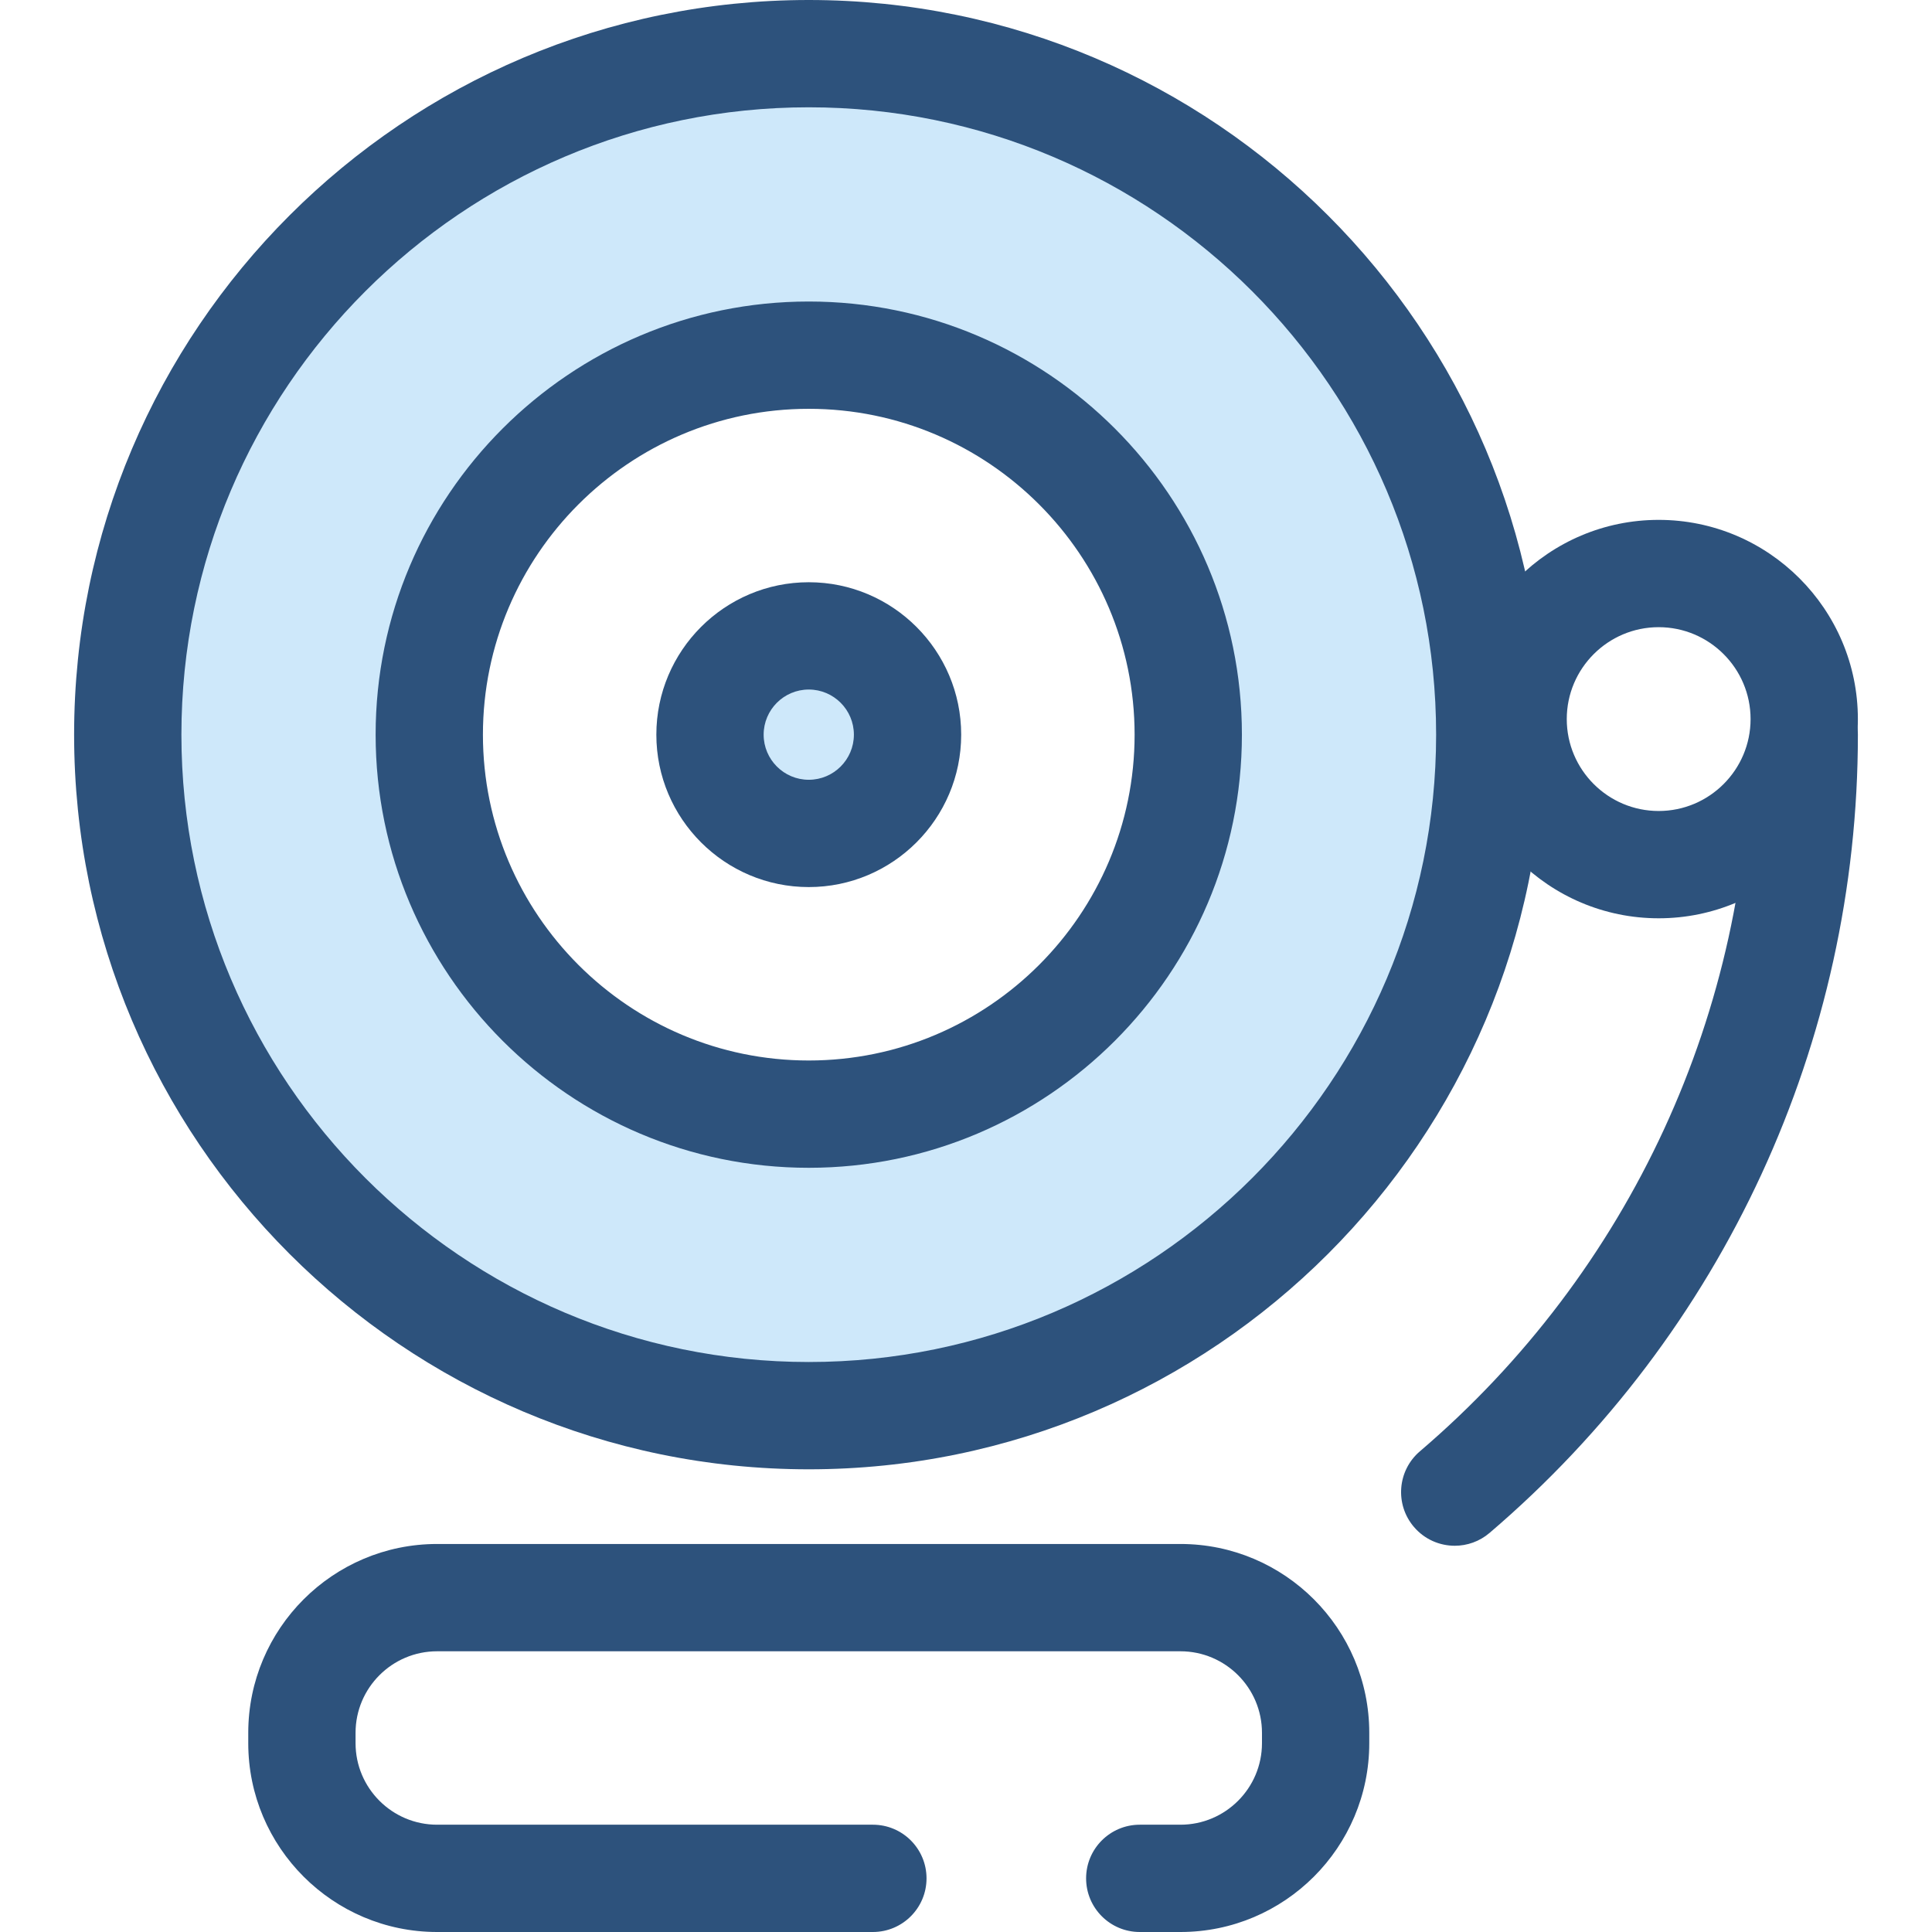 <?xml version="1.0" encoding="iso-8859-1"?>
<!-- Generator: Adobe Illustrator 19.0.0, SVG Export Plug-In . SVG Version: 6.00 Build 0)  -->
<svg version="1.1" id="Layer_1" xmlns="http://www.w3.org/2000/svg" xmlns:xlink="http://www.w3.org/1999/xlink" x="0px" y="0px"
	 viewBox="0 0 512 512" style="enable-background:new 0 0 512 512;" xml:space="preserve">
<path style="fill:#CEE8FA;" d="M214.331,14.217c-99.673,0-180.473,80.801-180.473,180.473s80.801,180.473,180.473,180.473
	s180.473-80.801,180.473-180.473S314.004,14.217,214.331,14.217z M214.331,295.261c-55.543,0-100.569-45.027-100.569-100.569
	c0-55.543,45.027-100.569,100.569-100.569S314.9,139.15,314.9,194.692C314.901,250.233,269.874,295.261,214.331,295.261z"/>
<path style="fill:#2D527C;" d="M214.331,389.382c-107.353,0-194.691-87.338-194.691-194.691S106.978,0,214.331,0
	s194.691,87.339,194.691,194.691S321.684,389.382,214.331,389.382z M214.331,28.435c-91.674,0-166.256,74.582-166.256,166.256
	c0,91.673,74.582,166.256,166.256,166.256s166.256-74.582,166.256-166.256S306.005,28.435,214.331,28.435z M214.331,309.478
	c-63.295,0-114.786-51.493-114.786-114.786S151.038,79.906,214.331,79.906s114.786,51.493,114.786,114.786
	S277.625,309.478,214.331,309.478z M214.331,108.34c-47.614,0-86.351,38.737-86.351,86.351s38.737,86.351,86.351,86.351
	s86.351-38.737,86.351-86.351S261.945,108.34,214.331,108.34z"/>
<circle style="fill:#CEE8FA;" cx="214.331" cy="194.69" r="26.18"/>
<g>
	<path style="fill:#2D527C;" d="M214.331,235.084c-22.272,0-40.392-18.12-40.392-40.392c0-22.273,18.12-40.393,40.392-40.393
		c22.273,0,40.393,18.12,40.393,40.393C254.724,216.964,236.604,235.084,214.331,235.084z M214.331,182.733
		c-6.594,0-11.957,5.364-11.957,11.958s5.363,11.957,11.957,11.957s11.958-5.363,11.958-11.957S220.926,182.733,214.331,182.733z"/>
	<path style="fill:#2D527C;" d="M312.835,512h-10.79c-7.851,0-14.217-6.367-14.217-14.217c0-7.851,6.367-14.217,14.217-14.217h10.79
		c11.911,0,21.601-9.691,21.601-21.602v-2.755c0-11.911-9.689-21.602-21.601-21.602H115.828c-11.911,0-21.602,9.691-21.602,21.602
		v2.755c0,11.911,9.691,21.602,21.602,21.602h115.494c7.851,0,14.217,6.367,14.217,14.217c0,7.851-6.367,14.217-14.217,14.217
		H115.828c-27.59,0-50.037-22.447-50.037-50.037v-2.755c0-27.59,22.447-50.037,50.037-50.037h197.007
		c27.589,0,50.035,22.447,50.035,50.037v2.755C362.87,489.553,340.424,512,312.835,512z"/>
	<path style="fill:#2D527C;" d="M385.526,409.642c-4.016,0-8.009-1.692-10.819-4.987c-5.098-5.971-4.39-14.945,1.582-20.044
		c55.694-47.543,87.636-116.766,87.636-189.919c0-7.851,6.367-14.217,14.217-14.217c7.851,0,14.217,6.367,14.217,14.217
		c0,81.486-35.576,158.593-97.61,211.546C392.073,408.524,388.79,409.642,385.526,409.642z"/>
	<path style="fill:#2D527C;" d="M439.564,243.357c-29.109,0-52.791-23.682-52.791-52.792s23.682-52.792,52.791-52.792
		c29.11,0,52.792,23.682,52.792,52.792S468.672,243.357,439.564,243.357z M439.564,166.208c-13.43,0-24.356,10.928-24.356,24.357
		c0,13.43,10.926,24.357,24.356,24.357s24.357-10.928,24.357-24.357C463.921,177.135,452.993,166.208,439.564,166.208z"/>
</g>
<g>
</g>
<g>
</g>
<g>
</g>
<g>
</g>
<g>
</g>
<g>
</g>
<g>
</g>
<g>
</g>
<g>
</g>
<g>
</g>
<g>
</g>
<g>
</g>
<g>
</g>
<g>
</g>
<g>
</g>
</svg>
